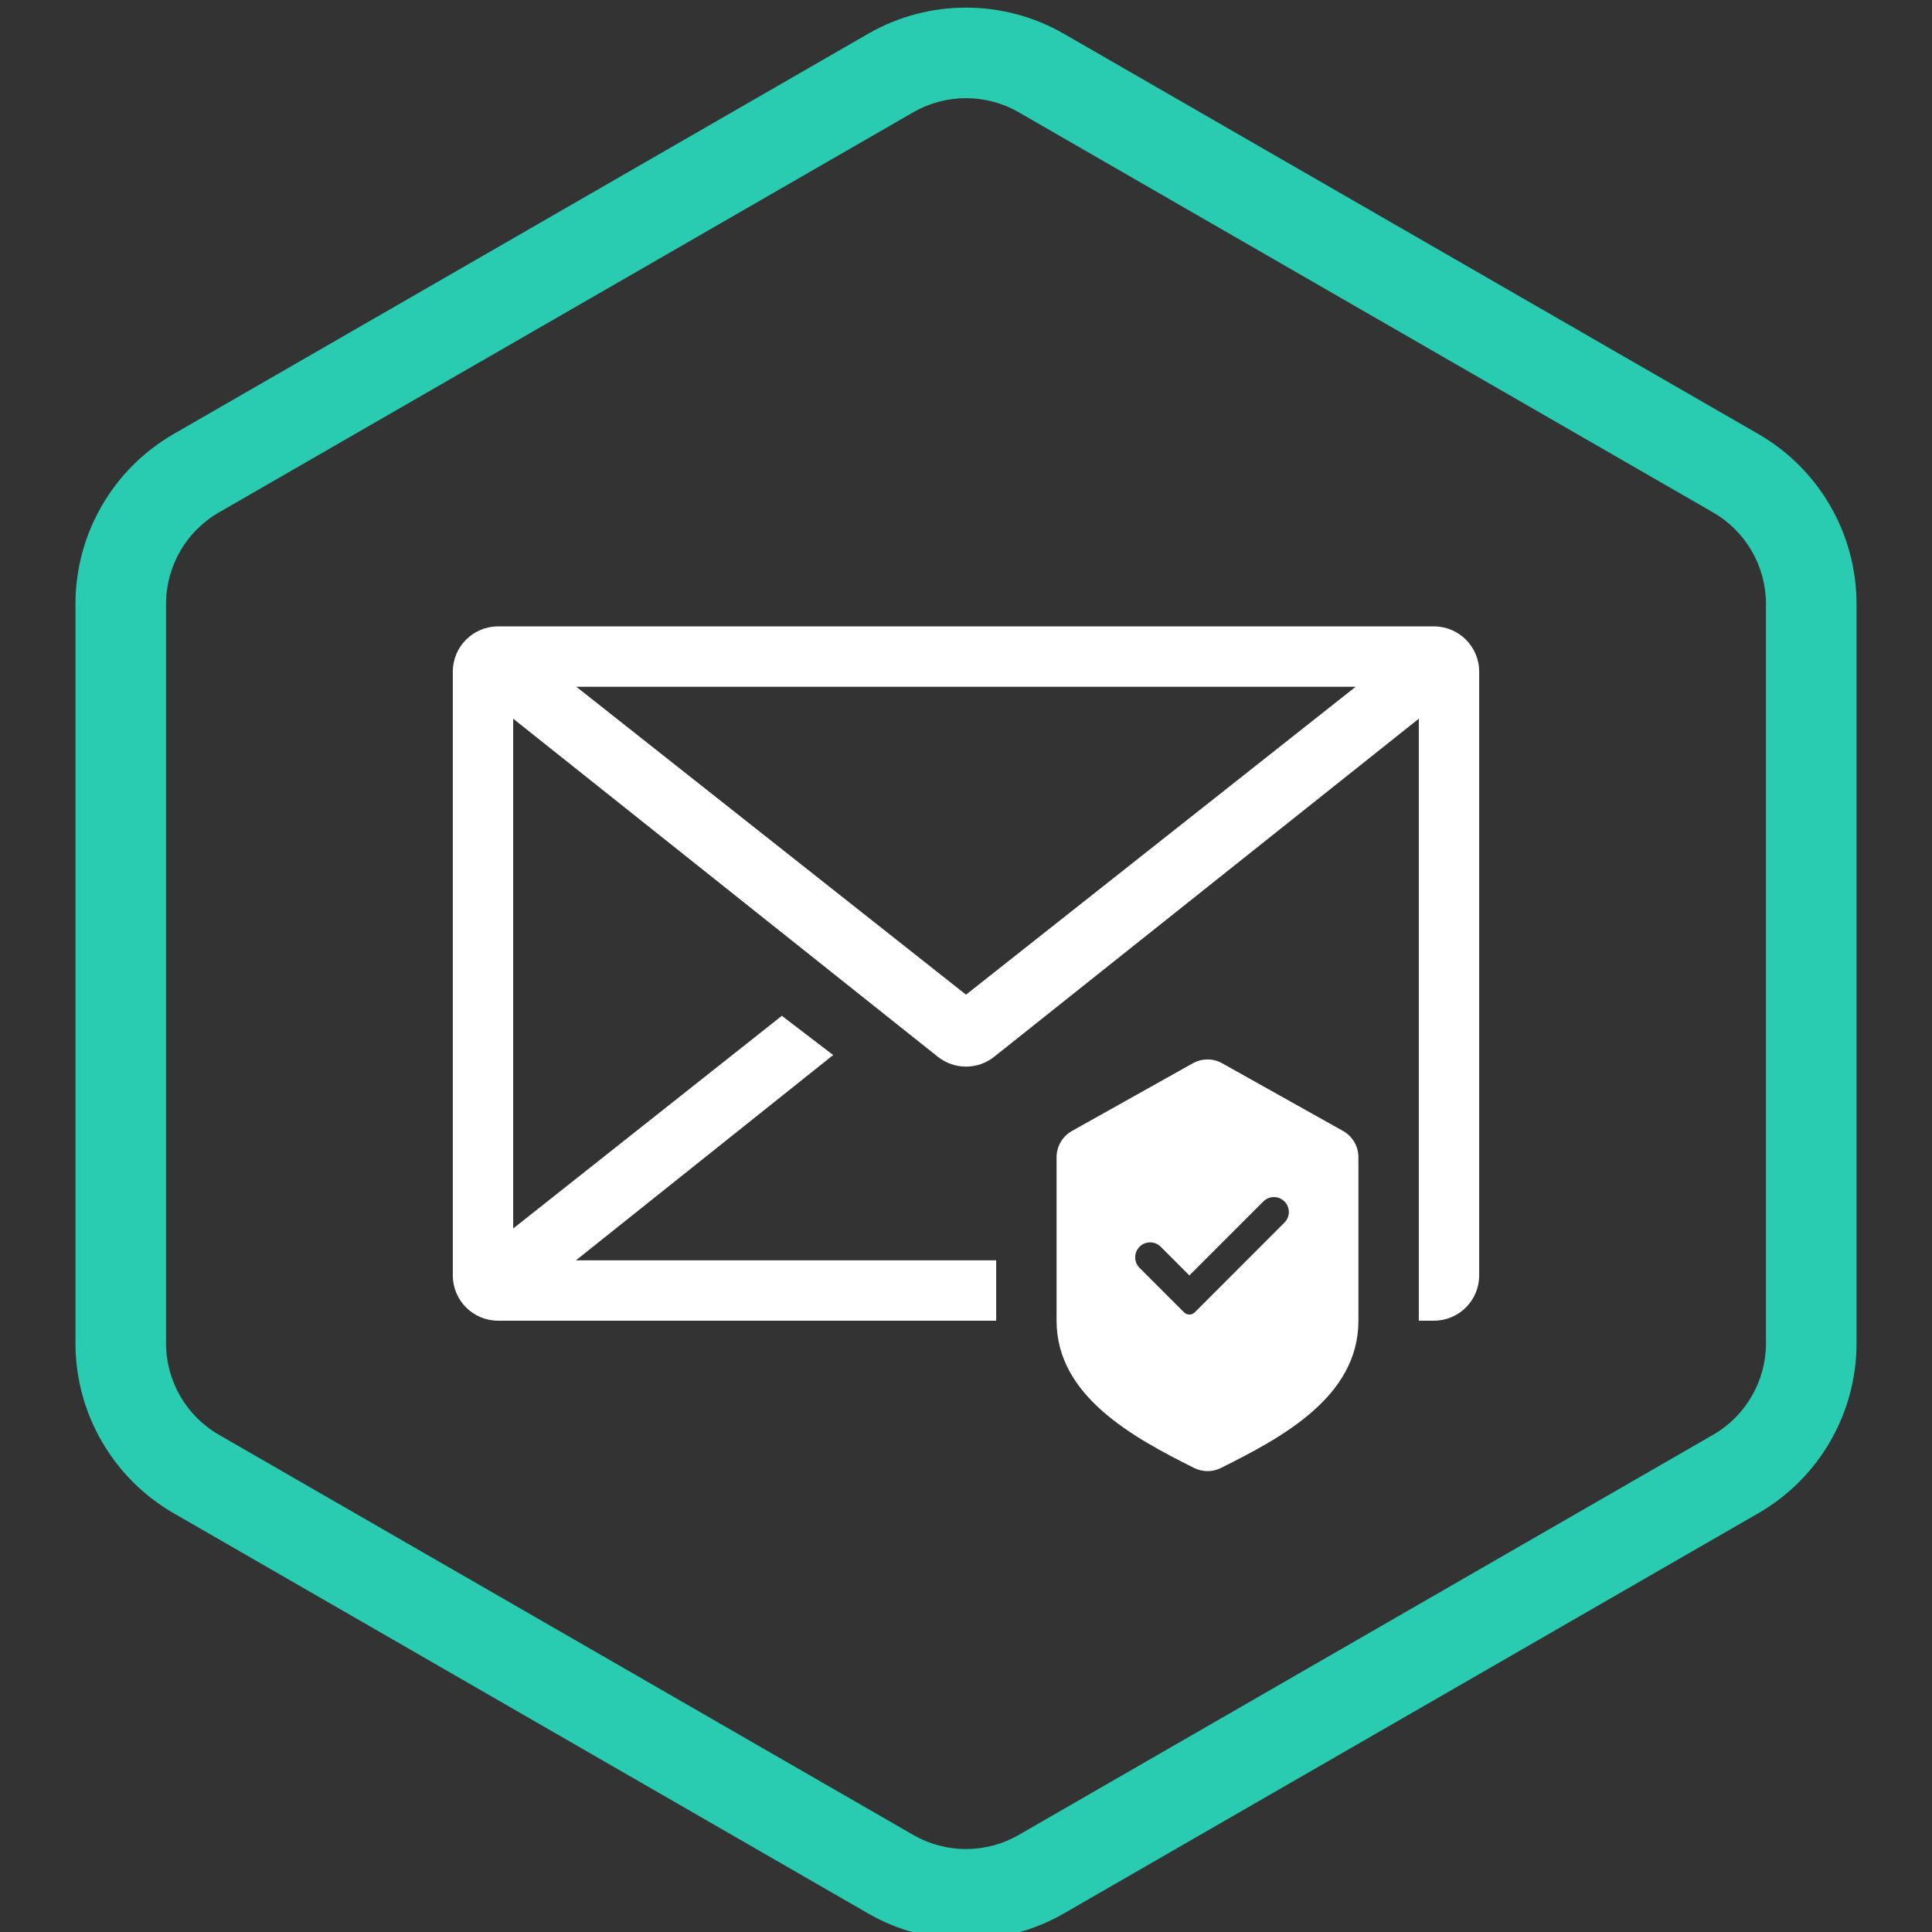 <svg width="100" height="100" viewBox="0 0 100 100" fill="none" xmlns="http://www.w3.org/2000/svg">
<rect x="0" y="0" width="100" height="100" fill="#333333" stroke="none"/>
<g clip-path="url(#clip0_91_1520)">
<g clip-path="url(#clip1_91_1520)">
<g clip-path="url(#clip2_91_1520)">
<path fill-rule="evenodd" clip-rule="evenodd" d="M88.668 26.523L52.73 5.812C51.041 4.838 48.959 4.838 47.27 5.812L11.332 26.523C9.638 27.5 8.594 29.306 8.594 31.262V69.526C8.594 71.482 9.638 73.288 11.332 74.265L47.27 94.976C48.959 95.95 51.041 95.95 52.73 94.976L88.668 74.265C90.362 73.288 91.406 71.482 91.406 69.526V31.262C91.406 29.306 90.362 27.5 88.668 26.523ZM55.071 1.751C51.932 -0.058 48.068 -0.058 44.929 1.751L8.992 22.462C5.845 24.275 3.906 27.63 3.906 31.262V69.526C3.906 73.158 5.845 76.513 8.992 78.326L44.929 99.037C48.068 100.846 51.932 100.846 55.071 99.037L91.008 78.326C94.155 76.513 96.094 73.158 96.094 69.526V31.262C96.094 27.63 94.155 24.275 91.008 22.462L55.071 1.751Z" fill="#29CCB1"/>
</g>
<path fill-rule="evenodd" clip-rule="evenodd" d="M25.781 32.422C24.487 32.422 23.438 33.471 23.438 34.766V66.016C23.438 67.31 24.487 68.359 25.781 68.359H51.562V65.234H29.81L43.125 54.609L40.469 52.578L26.562 63.587V37.199L48.54 54.697C49.395 55.377 50.606 55.377 51.46 54.697L73.438 37.199V68.359H74.219C75.513 68.359 76.562 67.31 76.562 66.016V34.766C76.562 33.471 75.513 32.422 74.219 32.422H25.781ZM50 51.484L29.831 35.547H70.169L50 51.484Z" fill="white"/>
<path fill-rule="evenodd" clip-rule="evenodd" d="M61.737 55.037C62.211 54.771 62.789 54.771 63.263 55.037L69.513 58.537C70.007 58.813 70.312 59.335 70.312 59.9V68.359C70.312 72.302 66.347 74.408 63.199 75.98C62.759 76.2 62.241 76.2 61.802 75.979C58.664 74.408 54.688 72.266 54.688 68.359V59.9C54.688 59.335 54.993 58.813 55.487 58.537L61.737 55.037ZM58.984 65.625L61.286 67.927C61.439 68.079 61.686 68.079 61.839 67.927L66.484 63.281C66.786 62.979 66.786 62.489 66.484 62.187C66.182 61.885 65.693 61.885 65.391 62.187L61.562 66.016L60.078 64.531C59.776 64.229 59.286 64.229 58.984 64.531C58.682 64.833 58.682 65.323 58.984 65.625Z" fill="white"/>
</g>
</g>
<defs>
<clipPath id="clip0_91_1520">
<rect width="100" height="100" fill="white"/>
</clipPath>
<clipPath id="clip1_91_1520">
<rect width="100" height="100" fill="white" transform="translate(0 0.391)"/>
</clipPath>
<clipPath id="clip2_91_1520">
<rect width="100" height="100" fill="white" transform="translate(0 0.391)"/>
</clipPath>
</defs>
</svg>
